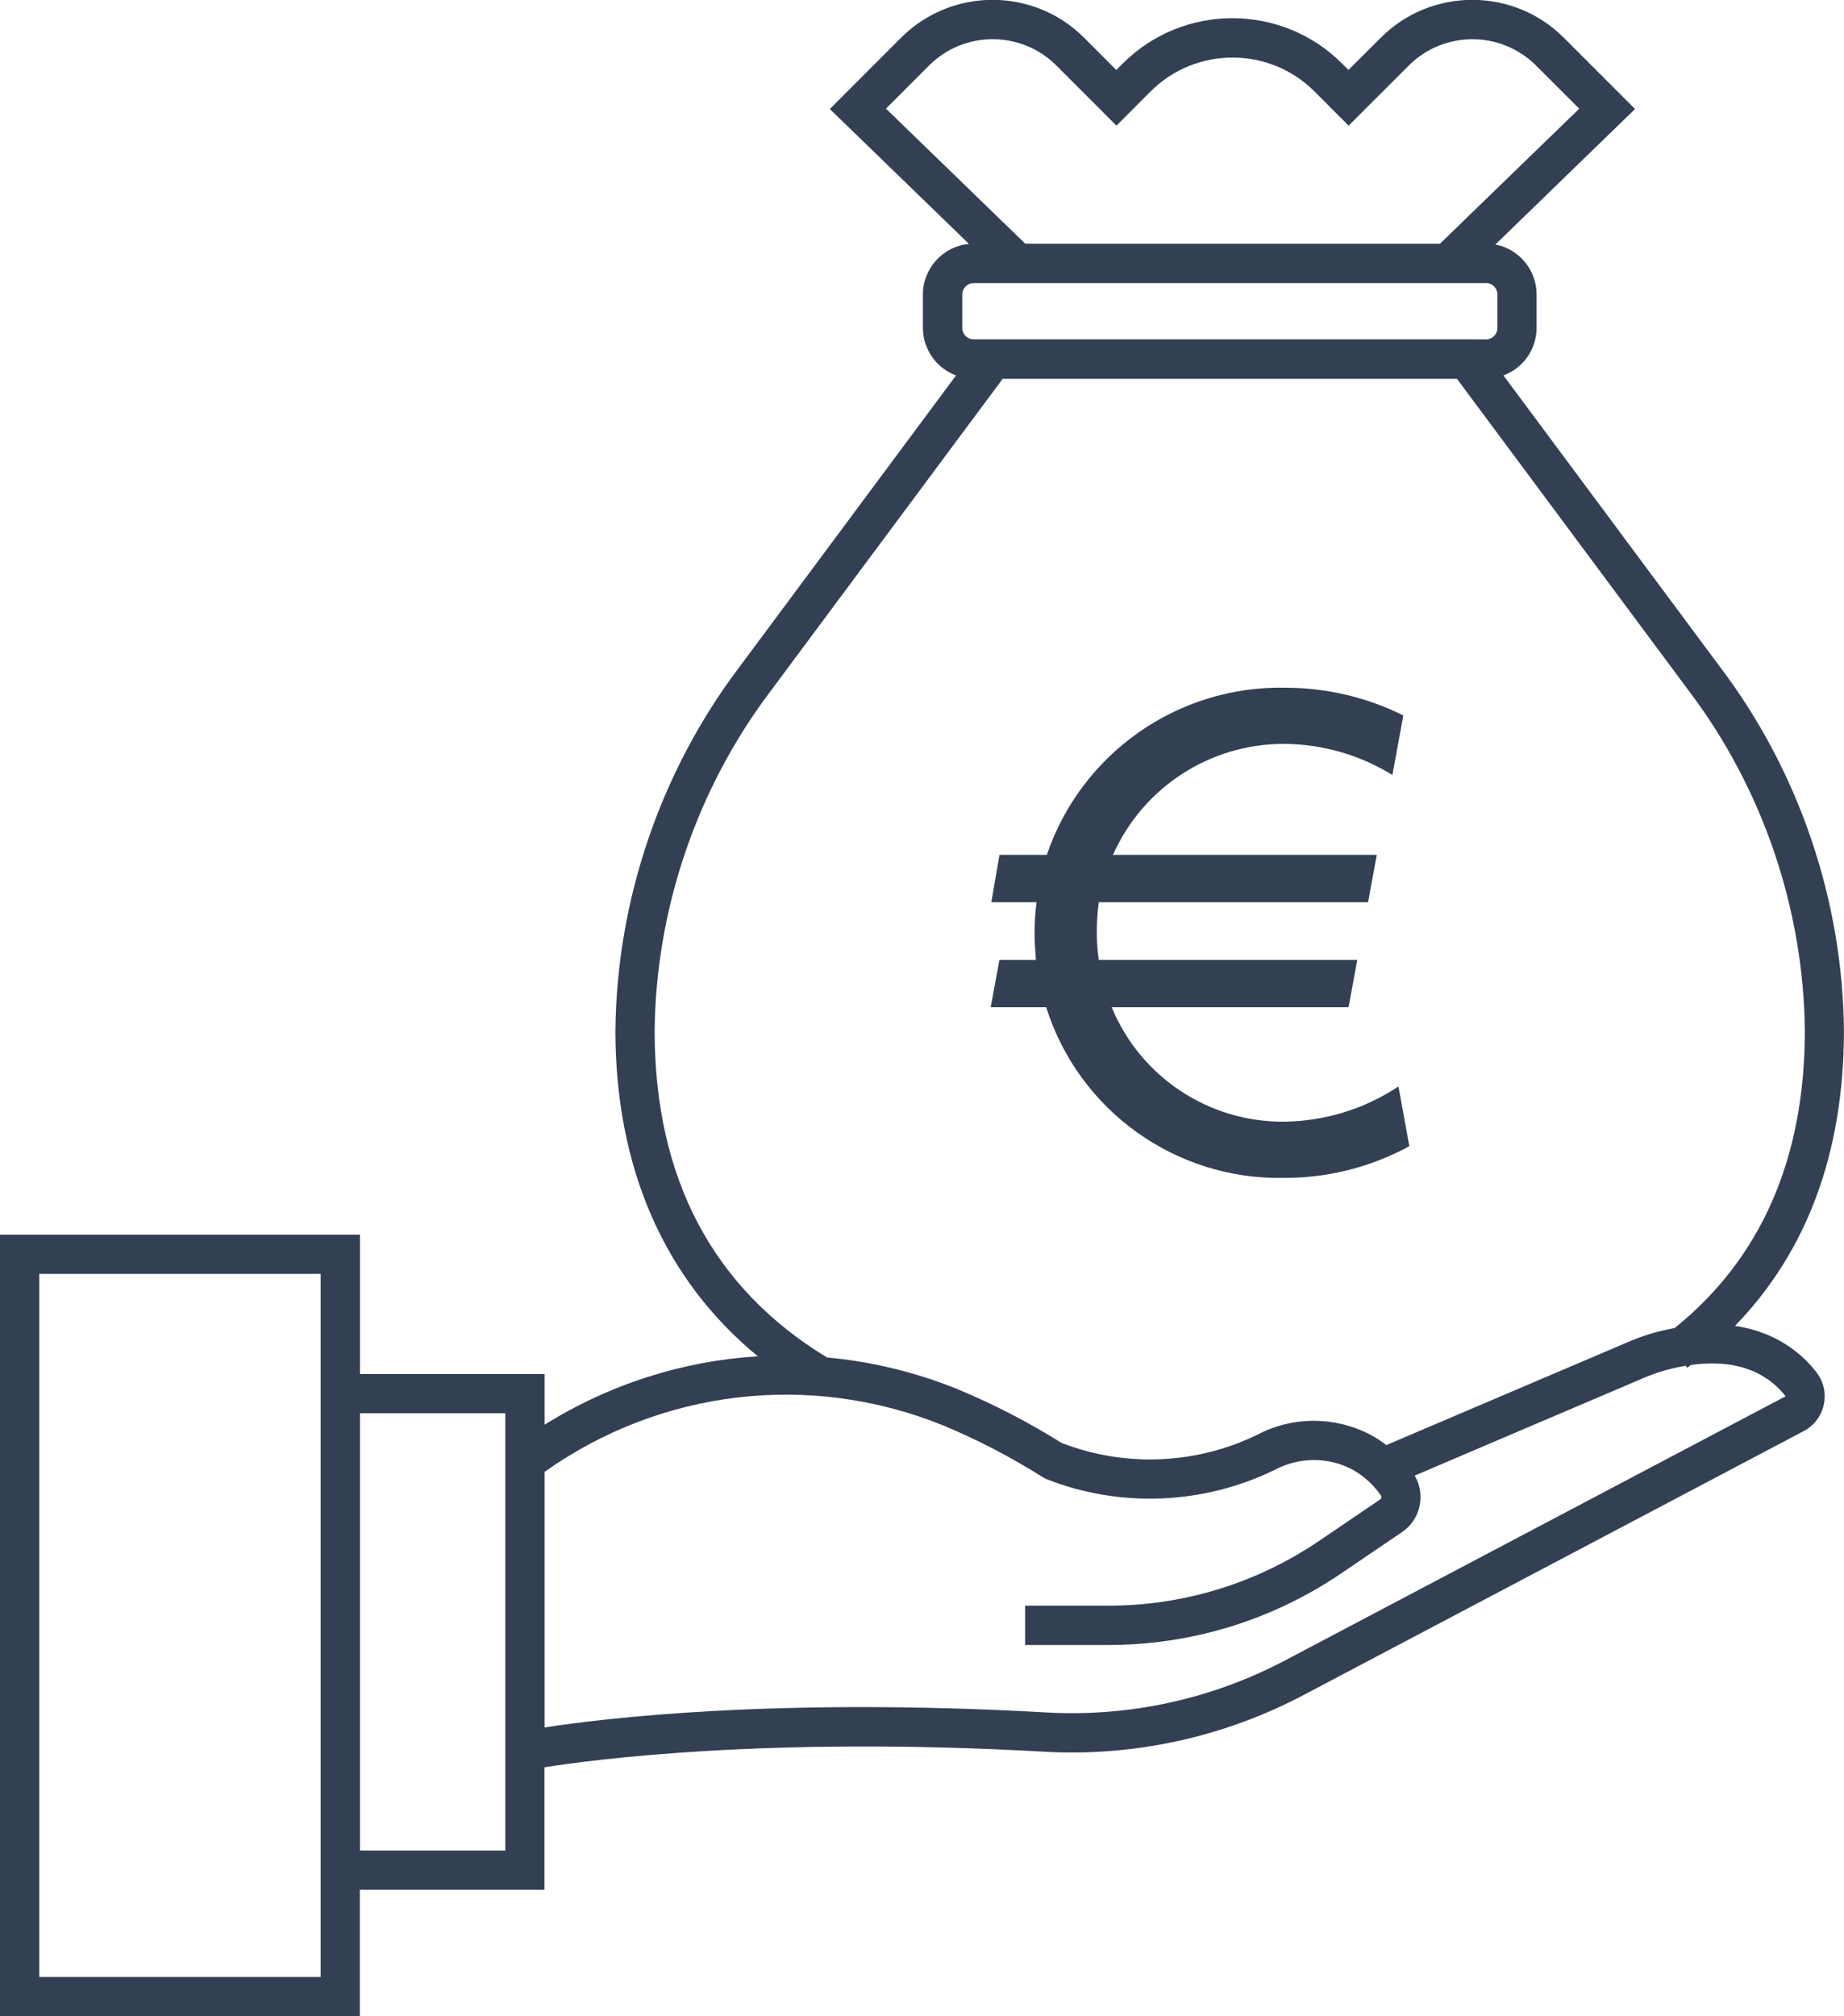 <?xml version="1.0" encoding="UTF-8"?>
<svg xmlns="http://www.w3.org/2000/svg" id="Laag_1" data-name="Laag 1" viewBox="0 0 283.46 309.81">
  <defs>
    <style>
      .cls-1 {
        fill: #334054;
      }
    </style>
  </defs>
  <g id="Group_15" data-name="Group 15">
    <g id="Path_30" data-name="Path 30">
      <path class="cls-1" d="m55.33,309.81H0v-120.1h55.33v21.41h28.39v7.79c10.04-6.26,21.29-9.8,32.77-10.51-14.31-11.77-21.84-28.81-21.89-49.87.15-20.12,6.92-39.99,19.04-56.01l33.32-44.83c-2.96-1.1-5.08-3.96-5.09-7.29v-5.17c.01-4.05,3.13-7.39,7.08-7.75l-21.39-20.73,10.96-10.96c7.75-7.75,20.37-7.75,28.12,0l4.96,4.96.98-.98c9.3-9.3,24.43-9.3,33.73,0l.98.98,4.97-4.96c7.75-7.75,20.37-7.75,28.12,0l10.96,10.96-21.47,20.82c3.59.68,6.32,3.85,6.33,7.64v5.19c0,3.34-2.13,6.19-5.09,7.29l33.34,44.85c12.11,16,18.86,35.88,19,55.97-.04,18.64-5.67,33.8-16.75,45.22,6.59.96,10.47,4.49,12.5,7.09.22.28.42.59.59.91.75,1.41.91,3.04.44,4.58-.47,1.54-1.51,2.81-2.94,3.57l-76.74,40.48c-12.26,6.51-26.09,9.57-39.95,8.8-42.73-2.43-70.08,1.3-76.9,2.39v18.82h-28.39v19.43Zm-49.29-6.04h43.25v-108.03H6.04v108.03Zm49.29-19.43h22.35v-67.19h-22.35v67.19Zm28.39-58.19v39.28c8.44-1.32,35.3-4.68,77.24-2.3,12.78.7,25.49-2.11,36.79-8.11l76.74-40.48c-2.3-2.93-6.61-5.91-14.55-4.81-.19.14-.38.29-.57.43l-.23-.31c-.96.16-1.97.38-3.03.66-1.24.35-2.49.79-3.69,1.32l-34.95,14.9c1.75,3.01.85,6.85-2.01,8.72l-9.28,6.3c-10.62,7.2-23.01,11.01-35.85,11.01h-12.75v-6.04h12.75c11.62,0,22.85-3.45,32.46-9.97l9.33-6.33c.23-.15.29-.41.17-.6-1.05-1.57-2.55-2.96-4.27-3.95-3.7-2.01-8.2-2.05-11.99-.06-11.03,5.4-23.83,5.92-35.17,1.46l-.51-.26c-4.93-3.12-10.17-5.84-15.56-8.07-20.36-8.16-43.15-5.46-61.06,7.2Zm79.6-4.39c9.71,3.73,20.62,3.25,29.98-1.32,5.5-2.89,12.13-2.84,17.66.17.75.43,1.47.91,2.15,1.43l36.91-15.73c1.42-.63,2.96-1.18,4.52-1.61,1-.26,1.97-.48,2.9-.65,13.23-10.65,19.96-25.95,20-45.5-.14-18.77-6.46-37.37-17.8-52.36l-35.67-47.98h-69.84l-35.66,47.96c-11.36,15-17.69,33.6-17.84,52.4.06,22.54,8.97,39.37,26.5,50.01,6.73.61,13.44,2.21,19.92,4.81,5.65,2.34,11.11,5.16,16.26,8.4Zm63.69-169.61h1.43c.96,0,1.74-.79,1.74-1.75v-5.17c0-.88-.67-1.61-1.52-1.73h-.22s-78.78,0-78.78,0c-.95,0-1.74.79-1.74,1.75v5.15c0,.95.79,1.74,1.75,1.74h77.34Zm-69.42-14.7h63.76l21.41-20.75-6.63-6.62c-5.4-5.4-14.19-5.4-19.58,0l-9.24,9.23-5.25-5.26c-6.94-6.94-18.25-6.94-25.19,0l-5.25,5.26-9.23-9.24c-5.4-5.39-14.18-5.4-19.58,0l-6.62,6.62,21.41,20.75Z"></path>
    </g>
    <g id="Path_31" data-name="Path 31">
      <path class="cls-1" d="m216.66,176.11c-5.93,3.23-12.58,4.91-19.34,4.88-16.63.31-31.49-10.36-36.5-26.22h-8.53l1.34-7.28h5.61c-.1-1.34-.21-2.7-.21-4.16,0-1.57.11-3.14.31-4.7h-6.95l1.25-7.28h7.28c5.31-15.61,20.12-26,36.61-25.68,6.31,0,12.54,1.45,18.19,4.26l-1.68,9.15c-5-3.09-10.76-4.74-16.64-4.78-11.37-.03-21.69,6.66-26.31,17.05h40.55l-1.34,7.28h-41.39c-.21,1.56-.31,3.13-.31,4.7,0,1.39.1,2.78.31,4.16h39.73l-1.34,7.28h-36.41c4.42,10.71,14.91,17.67,26.5,17.58,6.26-.07,12.36-1.95,17.58-5.41l1.67,9.17Z"></path>
    </g>
  </g>
</svg>
